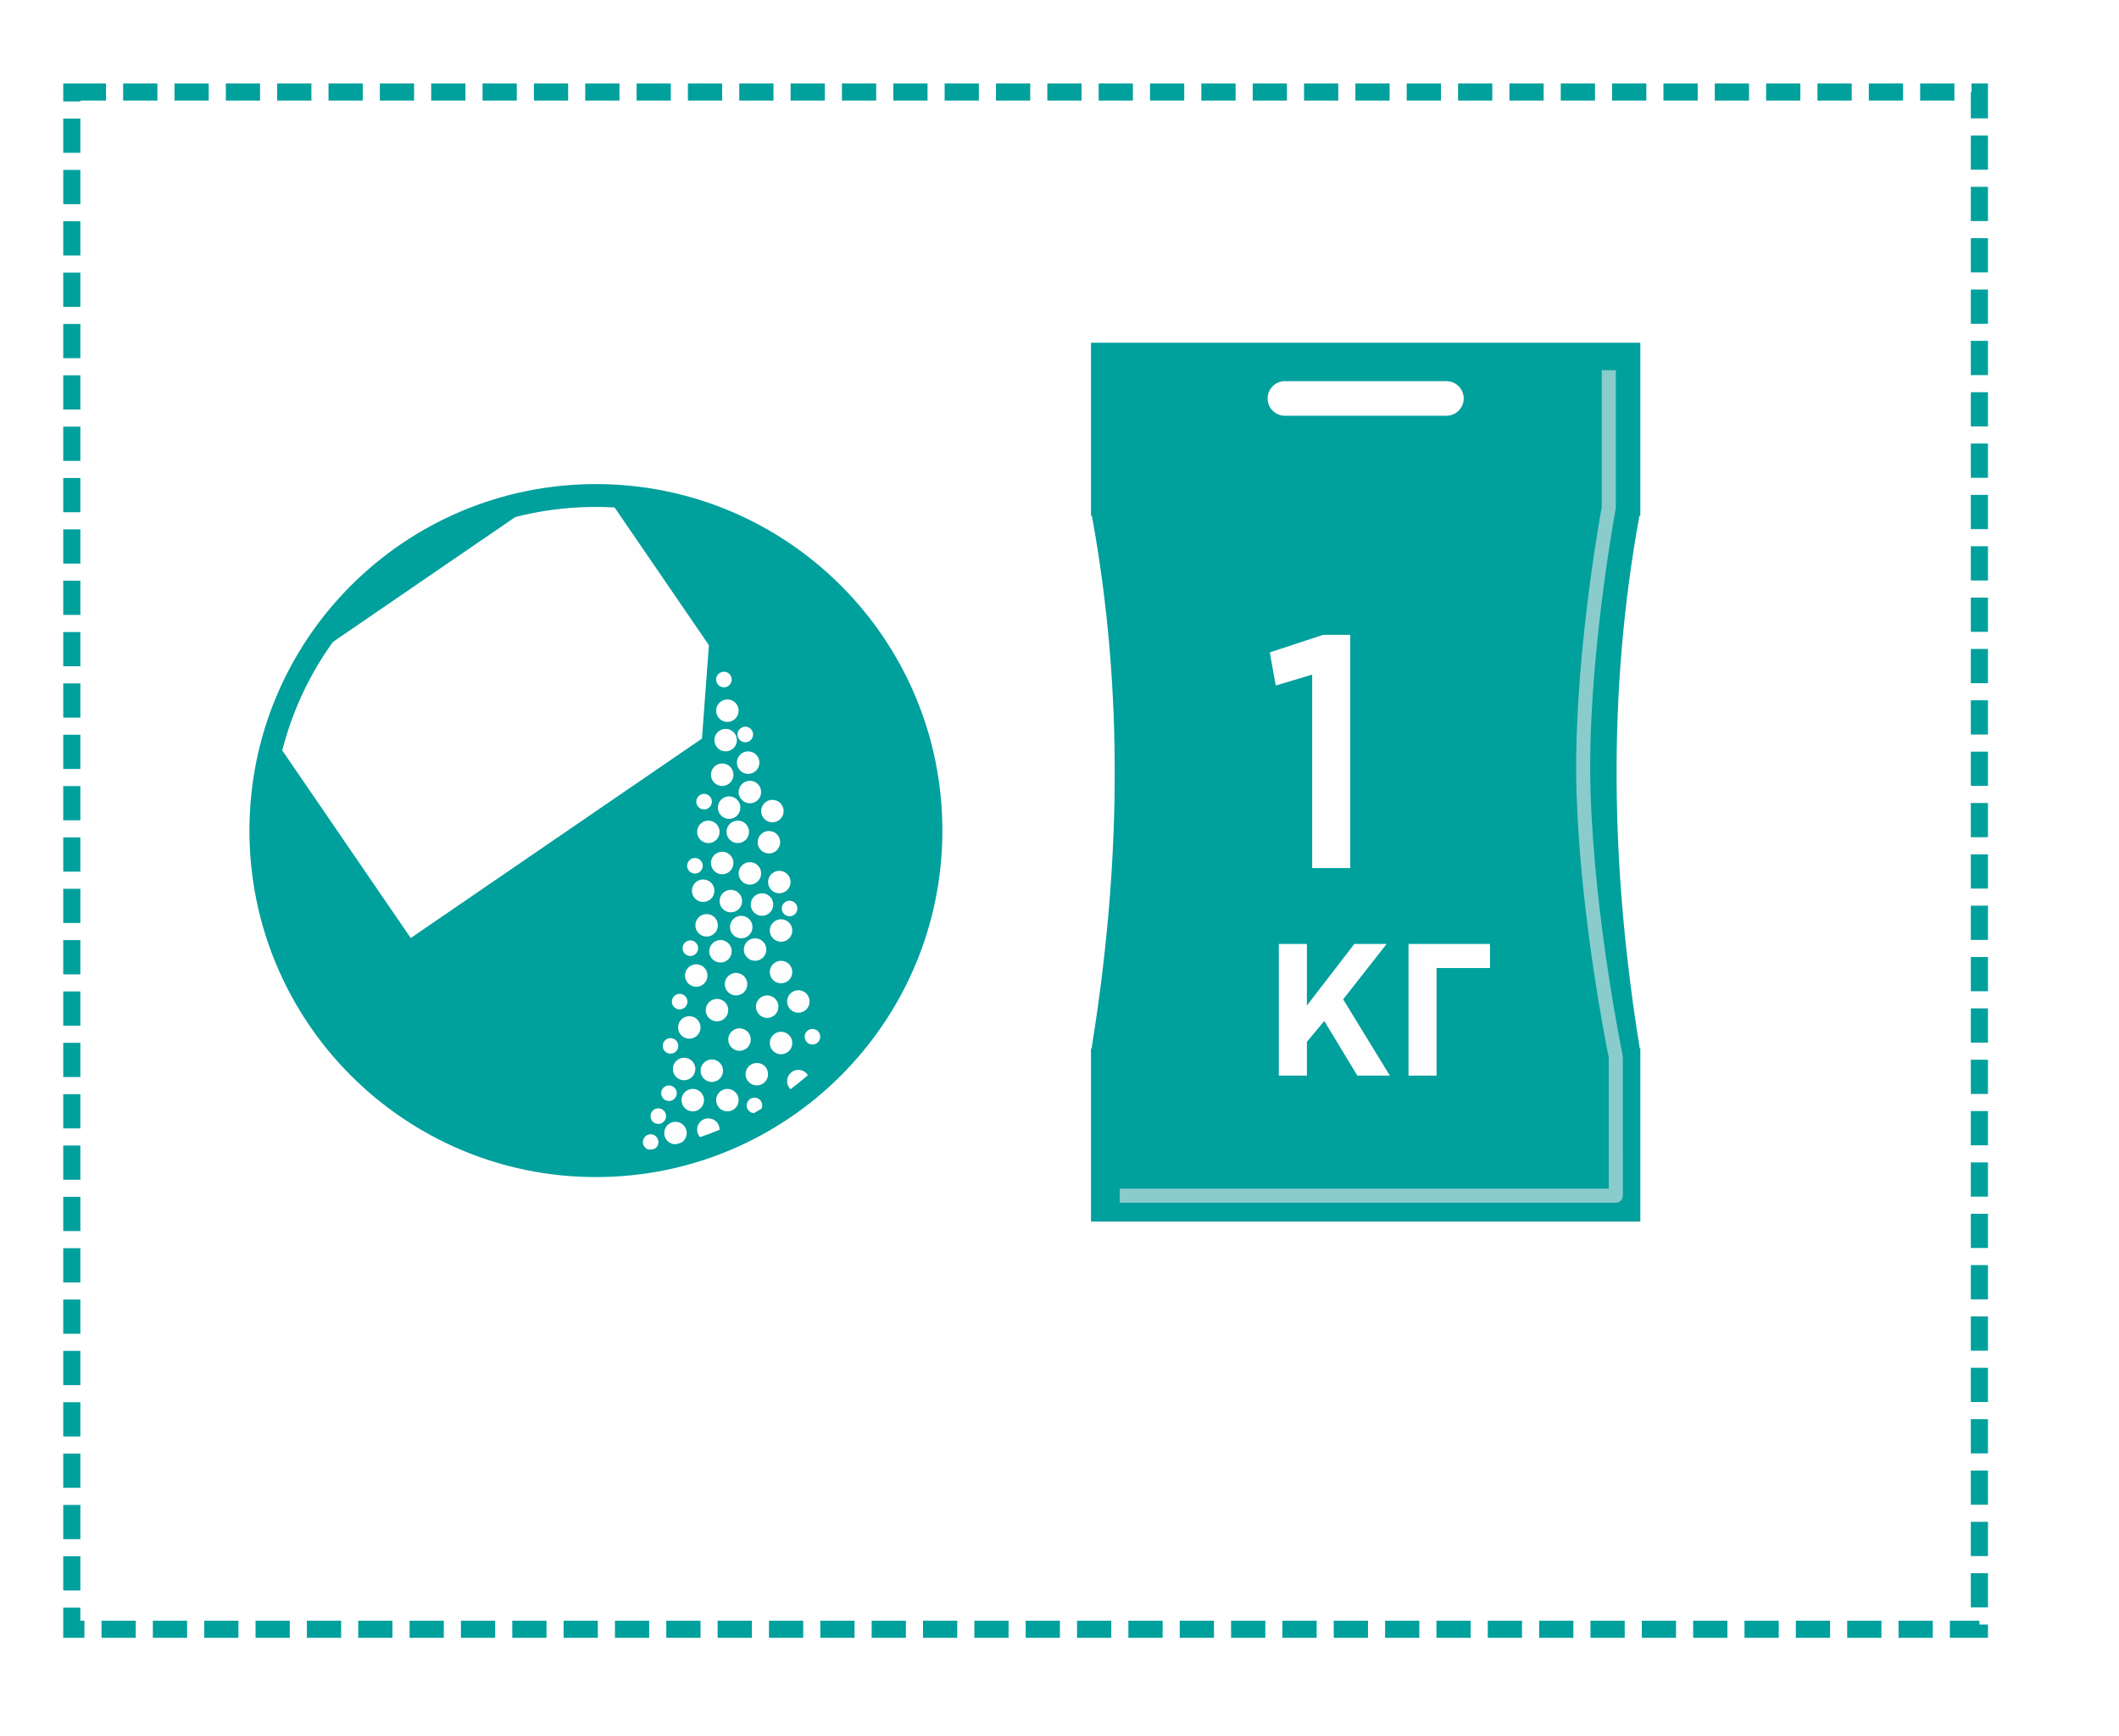 <?xml version="1.0" encoding="UTF-8"?> <svg xmlns="http://www.w3.org/2000/svg" width="387" height="317" viewBox="0 0 387 317"><path id="-" fill="#ffffff" stroke="none" d="M 0 0 L 387 0 L 387 317 L 0 317 Z"></path><path id="path1" fill="none" stroke="#00a09d" stroke-width="3.126" stroke-dasharray="6.251 3.126" stroke-dashoffset="0" d="M 13.113 16.804 L 361.502 16.804 L 361.502 297.536 L 13.113 297.536 Z"></path><path id="path2" fill="#00a09d" fill-rule="evenodd" stroke="none" d="M 108.289 90.859 C 142.084 90.859 169.481 118.255 169.481 152.051 C 169.481 185.846 142.084 213.244 108.289 213.244 C 74.495 213.244 47.098 185.846 47.098 152.051 C 47.098 118.255 74.495 90.859 108.289 90.859"></path><path id="path3" fill="#fefefe" fill-rule="evenodd" stroke="none" d="M 132.844 127.731 C 133.98 127.731 134.899 128.651 134.899 129.785 C 134.899 130.92 133.98 131.84 132.844 131.84 C 131.71 131.84 130.791 130.92 130.791 129.785 C 130.791 128.651 131.71 127.731 132.844 127.731"></path><path id="path4" fill="#fefefe" fill-rule="evenodd" stroke="none" d="M 132.529 133.105 C 133.663 133.105 134.583 134.024 134.583 135.159 C 134.583 136.294 133.663 137.214 132.529 137.214 C 131.393 137.214 130.474 136.294 130.474 135.159 C 130.474 134.024 131.393 133.105 132.529 133.105"></path><path id="path5" fill="#fefefe" fill-rule="evenodd" stroke="none" d="M 136.639 137.215 C 137.773 137.215 138.692 138.134 138.692 139.269 C 138.692 140.403 137.773 141.324 136.639 141.324 C 135.503 141.324 134.584 140.403 134.584 139.269 C 134.584 138.134 135.503 137.215 136.639 137.215"></path><path id="path6" fill="#fefefe" fill-rule="evenodd" stroke="none" d="M 131.896 139.426 C 133.031 139.426 133.951 140.346 133.951 141.481 C 133.951 142.616 133.031 143.536 131.896 143.536 C 130.762 143.536 129.843 142.616 129.843 141.481 C 129.843 140.346 130.762 139.426 131.896 139.426"></path><path id="path7" fill="#fefefe" fill-rule="evenodd" stroke="none" d="M 136.954 142.588 C 138.089 142.588 139.008 143.509 139.008 144.643 C 139.008 145.778 138.089 146.697 136.954 146.697 C 135.82 146.697 134.9 145.778 134.9 144.643 C 134.9 143.509 135.82 142.588 136.954 142.588"></path><path id="path8" fill="#fefefe" fill-rule="evenodd" stroke="none" d="M 141.064 146.067 C 142.199 146.067 143.118 146.986 143.118 148.121 C 143.118 149.255 142.199 150.174 141.064 150.174 C 139.929 150.174 139.009 149.255 139.009 148.121 C 139.009 146.986 139.929 146.067 141.064 146.067"></path><path id="path9" fill="#fefefe" fill-rule="evenodd" stroke="none" d="M 133.161 145.433 C 134.296 145.433 135.215 146.354 135.215 147.488 C 135.215 148.623 134.296 149.542 133.161 149.542 C 132.027 149.542 131.107 148.623 131.107 147.488 C 131.107 146.354 132.027 145.433 133.161 145.433"></path><path id="path10" fill="#fefefe" fill-rule="evenodd" stroke="none" d="M 129.368 149.86 C 130.503 149.86 131.422 150.779 131.422 151.914 C 131.422 153.048 130.503 153.967 129.368 153.967 C 128.233 153.967 127.314 153.048 127.314 151.914 C 127.314 150.779 128.233 149.86 129.368 149.86"></path><path id="path11" fill="#fefefe" fill-rule="evenodd" stroke="none" d="M 134.743 149.86 C 135.877 149.86 136.796 150.779 136.796 151.914 C 136.796 153.048 135.877 153.967 134.743 153.967 C 133.608 153.967 132.688 153.048 132.688 151.914 C 132.688 150.779 133.608 149.86 134.743 149.86"></path><path id="path12" fill="#fefefe" fill-rule="evenodd" stroke="none" d="M 140.432 151.755 C 141.566 151.755 142.485 152.675 142.485 153.81 C 142.485 154.944 141.566 155.865 140.432 155.865 C 139.297 155.865 138.378 154.944 138.378 153.81 C 138.378 152.675 139.297 151.755 140.432 151.755"></path><path id="path13" fill="#fefefe" fill-rule="evenodd" stroke="none" d="M 131.896 155.549 C 133.031 155.549 133.951 156.468 133.951 157.603 C 133.951 158.737 133.031 159.657 131.896 159.657 C 130.762 159.657 129.843 158.737 129.843 157.603 C 129.843 156.468 130.762 155.549 131.896 155.549"></path><path id="path14" fill="#fefefe" fill-rule="evenodd" stroke="none" d="M 136.954 157.446 C 138.089 157.446 139.008 158.365 139.008 159.5 C 139.008 160.635 138.089 161.555 136.954 161.555 C 135.82 161.555 134.9 160.635 134.9 159.5 C 134.9 158.365 135.82 157.446 136.954 157.446"></path><path id="path15" fill="#fefefe" fill-rule="evenodd" stroke="none" d="M 142.329 159.026 C 143.463 159.026 144.383 159.946 144.383 161.08 C 144.383 162.215 143.463 163.135 142.329 163.135 C 141.194 163.135 140.274 162.215 140.274 161.08 C 140.274 159.946 141.194 159.026 142.329 159.026"></path><path id="path16" fill="#fefefe" fill-rule="evenodd" stroke="none" d="M 128.419 160.607 C 129.554 160.607 130.473 161.526 130.473 162.662 C 130.473 163.796 129.554 164.714 128.419 164.714 C 127.284 164.714 126.365 163.796 126.365 162.662 C 126.365 161.526 127.284 160.607 128.419 160.607"></path><path id="path17" fill="#fefefe" fill-rule="evenodd" stroke="none" d="M 133.478 162.503 C 134.612 162.503 135.532 163.422 135.532 164.557 C 135.532 165.692 134.612 166.612 133.478 166.612 C 132.342 166.612 131.423 165.692 131.423 164.557 C 131.423 163.422 132.342 162.503 133.478 162.503"></path><path id="path18" fill="#fefefe" fill-rule="evenodd" stroke="none" d="M 139.166 163.135 C 140.301 163.135 141.222 164.054 141.222 165.189 C 141.222 166.323 140.301 167.245 139.166 167.245 C 138.031 167.245 137.112 166.323 137.112 165.189 C 137.112 164.054 138.031 163.135 139.166 163.135"></path><path id="path19" fill="#fefefe" fill-rule="evenodd" stroke="none" d="M 129.051 166.929 C 130.186 166.929 131.105 167.847 131.105 168.983 C 131.105 170.118 130.186 171.038 129.051 171.038 C 127.917 171.038 126.997 170.118 126.997 168.983 C 126.997 167.847 127.917 166.929 129.051 166.929"></path><path id="path20" fill="#fefefe" fill-rule="evenodd" stroke="none" d="M 135.375 167.245 C 136.509 167.245 137.429 168.164 137.429 169.299 C 137.429 170.433 136.509 171.355 135.375 171.355 C 134.239 171.355 133.319 170.433 133.319 169.299 C 133.319 168.164 134.239 167.245 135.375 167.245"></path><path id="path21" fill="#fefefe" fill-rule="evenodd" stroke="none" d="M 142.645 167.877 C 143.78 167.877 144.699 168.797 144.699 169.931 C 144.699 171.066 143.78 171.986 142.645 171.986 C 141.51 171.986 140.589 171.066 140.589 169.931 C 140.589 168.797 141.51 167.877 142.645 167.877"></path><path id="path22" fill="#fefefe" fill-rule="evenodd" stroke="none" d="M 131.581 171.67 C 132.714 171.67 133.636 172.59 133.636 173.724 C 133.636 174.86 132.714 175.779 131.581 175.779 C 130.446 175.779 129.526 174.86 129.526 173.724 C 129.526 172.59 130.446 171.67 131.581 171.67"></path><path id="path23" fill="#fefefe" fill-rule="evenodd" stroke="none" d="M 137.902 171.355 C 139.038 171.355 139.957 172.274 139.957 173.408 C 139.957 174.543 139.038 175.462 137.902 175.462 C 136.769 175.462 135.848 174.543 135.848 173.408 C 135.848 172.274 136.769 171.355 137.902 171.355"></path><path id="path24" fill="#fefefe" fill-rule="evenodd" stroke="none" d="M 127.155 176.096 C 128.29 176.096 129.209 177.016 129.209 178.151 C 129.209 179.285 128.29 180.204 127.155 180.204 C 126.021 180.204 125.099 179.285 125.099 178.151 C 125.099 177.016 126.021 176.096 127.155 176.096"></path><path id="path25" fill="#fefefe" fill-rule="evenodd" stroke="none" d="M 134.426 177.676 C 135.56 177.676 136.48 178.596 136.48 179.732 C 136.48 180.867 135.56 181.786 134.426 181.786 C 133.291 181.786 132.372 180.867 132.372 179.732 C 132.372 178.596 133.291 177.676 134.426 177.676"></path><path id="path26" fill="#fefefe" fill-rule="evenodd" stroke="none" d="M 142.645 175.463 C 143.78 175.463 144.699 176.384 144.699 177.517 C 144.699 178.653 143.78 179.572 142.645 179.572 C 141.51 179.572 140.589 178.653 140.589 177.517 C 140.589 176.384 141.51 175.463 142.645 175.463"></path><path id="path27" fill="#fefefe" fill-rule="evenodd" stroke="none" d="M 145.806 180.837 C 146.941 180.837 147.86 181.756 147.86 182.891 C 147.86 184.025 146.941 184.947 145.806 184.947 C 144.672 184.947 143.751 184.025 143.751 182.891 C 143.751 181.756 144.672 180.837 145.806 180.837"></path><path id="path28" fill="#fefefe" fill-rule="evenodd" stroke="none" d="M 140.115 181.786 C 141.251 181.786 142.17 182.705 142.17 183.84 C 142.17 184.974 141.251 185.894 140.115 185.894 C 138.98 185.894 138.061 184.974 138.061 183.84 C 138.061 182.705 138.98 181.786 140.115 181.786"></path><path id="path29" fill="#fefefe" fill-rule="evenodd" stroke="none" d="M 130.948 182.418 C 132.084 182.418 133.002 183.338 133.002 184.472 C 133.002 185.607 132.084 186.526 130.948 186.526 C 129.814 186.526 128.894 185.607 128.894 184.472 C 128.894 183.338 129.814 182.418 130.948 182.418"></path><path id="path30" fill="#fefefe" fill-rule="evenodd" stroke="none" d="M 125.891 185.579 C 127.025 185.579 127.944 186.498 127.944 187.633 C 127.944 188.767 127.025 189.689 125.891 189.689 C 124.756 189.689 123.837 188.767 123.837 187.633 C 123.837 186.498 124.756 185.579 125.891 185.579"></path><path id="path31" fill="#fefefe" fill-rule="evenodd" stroke="none" d="M 135.058 187.793 C 136.193 187.793 137.112 188.712 137.112 189.847 C 137.112 190.981 136.193 191.9 135.058 191.9 C 133.924 191.9 133.002 190.981 133.002 189.847 C 133.002 188.712 133.924 187.793 135.058 187.793"></path><path id="path32" fill="#fefefe" fill-rule="evenodd" stroke="none" d="M 142.645 188.424 C 143.78 188.424 144.699 189.344 144.699 190.479 C 144.699 191.613 143.78 192.533 142.645 192.533 C 141.51 192.533 140.589 191.613 140.589 190.479 C 140.589 189.344 141.51 188.424 142.645 188.424"></path><path id="path33" fill="#fefefe" fill-rule="evenodd" stroke="none" d="M 130 193.482 C 131.135 193.482 132.054 194.401 132.054 195.536 C 132.054 196.67 131.135 197.591 130 197.591 C 128.865 197.591 127.947 196.67 127.947 195.536 C 127.947 194.401 128.865 193.482 130 193.482"></path><path id="path34" fill="#fefefe" fill-rule="evenodd" stroke="none" d="M 138.219 194.114 C 139.353 194.114 140.274 195.033 140.274 196.168 C 140.274 197.303 139.353 198.222 138.219 198.222 C 137.084 198.222 136.165 197.303 136.165 196.168 C 136.165 195.033 137.084 194.114 138.219 194.114"></path><path id="path35" fill="#fefefe" fill-rule="evenodd" stroke="none" d="M 145.806 195.378 C 146.941 195.378 147.86 196.298 147.86 197.433 C 147.86 198.567 146.941 199.488 145.806 199.488 C 144.672 199.488 143.751 198.567 143.751 197.433 C 143.751 196.298 144.672 195.378 145.806 195.378"></path><path id="path36" fill="#fefefe" fill-rule="evenodd" stroke="none" d="M 126.523 198.856 C 127.658 198.856 128.578 199.776 128.578 200.91 C 128.578 202.045 127.658 202.964 126.523 202.964 C 125.388 202.964 124.469 202.045 124.469 200.91 C 124.469 199.776 125.388 198.856 126.523 198.856"></path><path id="path37" fill="#fefefe" fill-rule="evenodd" stroke="none" d="M 124.942 193.165 C 126.077 193.165 126.997 194.084 126.997 195.22 C 126.997 196.355 126.077 197.274 124.942 197.274 C 123.807 197.274 122.888 196.355 122.888 195.22 C 122.888 194.084 123.807 193.165 124.942 193.165"></path><path id="path38" fill="#fefefe" fill-rule="evenodd" stroke="none" d="M 132.844 198.856 C 133.98 198.856 134.899 199.776 134.899 200.91 C 134.899 202.045 133.98 202.964 132.844 202.964 C 131.71 202.964 130.791 202.045 130.791 200.91 C 130.791 199.776 131.71 198.856 132.844 198.856"></path><path id="path39" fill="#fefefe" fill-rule="evenodd" stroke="none" d="M 129.368 204.229 C 130.503 204.229 131.422 205.15 131.422 206.285 C 131.422 207.419 130.503 208.338 129.368 208.338 C 128.233 208.338 127.314 207.419 127.314 206.285 C 127.314 205.15 128.233 204.229 129.368 204.229"></path><path id="path40" fill="#fefefe" fill-rule="evenodd" stroke="none" d="M 123.362 204.861 C 124.497 204.861 125.416 205.78 125.416 206.916 C 125.416 208.05 124.497 208.971 123.362 208.971 C 122.228 208.971 121.307 208.05 121.307 206.916 C 121.307 205.78 122.228 204.861 123.362 204.861"></path><path id="path41" fill="#fefefe" fill-rule="evenodd" stroke="none" d="M 132.214 122.673 C 132.999 122.673 133.636 123.31 133.636 124.095 C 133.636 124.881 132.999 125.519 132.214 125.519 C 131.428 125.519 130.791 124.881 130.791 124.095 C 130.791 123.31 131.428 122.673 132.214 122.673"></path><path id="path42" fill="#fefefe" fill-rule="evenodd" stroke="none" d="M 128.589 144.975 C 129.375 144.975 130.013 145.613 130.013 146.398 C 130.013 147.184 129.375 147.821 128.589 147.821 C 127.804 147.821 127.167 147.184 127.167 146.398 C 127.167 145.613 127.804 144.975 128.589 144.975"></path><path id="path43" fill="#fefefe" fill-rule="evenodd" stroke="none" d="M 126.916 156.684 C 127.703 156.684 128.339 157.321 128.339 158.107 C 128.339 158.893 127.703 159.53 126.916 159.53 C 126.13 159.53 125.494 158.893 125.494 158.107 C 125.494 157.321 126.13 156.684 126.916 156.684"></path><path id="path44" fill="#fefefe" fill-rule="evenodd" stroke="none" d="M 126.08 171.739 C 126.866 171.739 127.502 172.375 127.502 173.161 C 127.502 173.948 126.866 174.584 126.08 174.584 C 125.294 174.584 124.658 173.948 124.658 173.161 C 124.658 172.375 125.294 171.739 126.08 171.739"></path><path id="path45" fill="#fefefe" fill-rule="evenodd" stroke="none" d="M 124.13 181.496 C 124.915 181.496 125.551 182.133 125.551 182.918 C 125.551 183.704 124.915 184.341 124.13 184.341 C 123.343 184.341 122.706 183.704 122.706 182.918 C 122.706 182.133 123.343 181.496 124.13 181.496"></path><path id="path46" fill="#fefefe" fill-rule="evenodd" stroke="none" d="M 122.456 189.581 C 123.242 189.581 123.879 190.219 123.879 191.005 C 123.879 191.79 123.242 192.426 122.456 192.426 C 121.67 192.426 121.034 191.79 121.034 191.005 C 121.034 190.219 121.67 189.581 122.456 189.581"></path><path id="path47" fill="#fefefe" fill-rule="evenodd" stroke="none" d="M 122.177 198.222 C 122.964 198.222 123.599 198.859 123.599 199.645 C 123.599 200.431 122.964 201.068 122.177 201.068 C 121.39 201.068 120.755 200.431 120.755 199.645 C 120.755 198.859 121.39 198.222 122.177 198.222"></path><path id="path48" fill="#fefefe" fill-rule="evenodd" stroke="none" d="M 120.226 202.404 C 121.011 202.404 121.649 203.042 121.649 203.828 C 121.649 204.613 121.011 205.249 120.226 205.249 C 119.44 205.249 118.805 204.613 118.805 203.828 C 118.805 203.042 119.44 202.404 120.226 202.404"></path><path id="path49" fill="#fefefe" fill-rule="evenodd" stroke="none" d="M 118.832 207.143 C 119.617 207.143 120.254 207.782 120.254 208.567 C 120.254 209.353 119.617 209.989 118.832 209.989 C 118.045 209.989 117.409 209.353 117.409 208.567 C 117.409 207.782 118.045 207.143 118.832 207.143"></path><path id="path50" fill="#fefefe" fill-rule="evenodd" stroke="none" d="M 148.383 187.907 C 149.169 187.907 149.804 188.544 149.804 189.33 C 149.804 190.115 149.169 190.753 148.383 190.753 C 147.598 190.753 146.96 190.115 146.96 189.33 C 146.96 188.544 147.598 187.907 148.383 187.907"></path><path id="path51" fill="#fefefe" fill-rule="evenodd" stroke="none" d="M 137.788 200.453 C 138.575 200.453 139.211 201.091 139.211 201.876 C 139.211 202.662 138.575 203.297 137.788 203.297 C 137.002 203.297 136.367 202.662 136.367 201.876 C 136.367 201.091 137.002 200.453 137.788 200.453"></path><path id="path52" fill="#fefefe" fill-rule="evenodd" stroke="none" d="M 144.202 164.489 C 144.987 164.489 145.624 165.126 145.624 165.911 C 145.624 166.698 144.987 167.335 144.202 167.335 C 143.416 167.335 142.779 166.698 142.779 165.911 C 142.779 165.126 143.416 164.489 144.202 164.489"></path><path id="path53" fill="#fefefe" fill-rule="evenodd" stroke="none" d="M 136.116 132.707 C 136.902 132.707 137.539 133.344 137.539 134.13 C 137.539 134.915 136.902 135.552 136.116 135.552 C 135.331 135.552 134.693 134.915 134.693 134.13 C 134.693 133.344 135.331 132.707 136.116 132.707"></path><path id="path54" fill="#fefefe" fill-rule="evenodd" stroke="none" d="M 107.27 85.408 L 129.471 117.827 L 128.202 134.878 L 75.011 171.304 L 45.267 127.87 Z"></path><path id="path55" fill="none" stroke="#00a09d" stroke-width="4.168" d="M 108.832 90.489 C 142.628 90.489 170.025 117.886 170.025 151.681 C 170.025 185.476 142.628 212.874 108.832 212.874 C 75.038 212.874 47.641 185.476 47.641 151.681 C 47.641 117.886 75.038 90.489 108.832 90.489 Z"></path><path id="path56" fill="#00a09d" fill-rule="evenodd" stroke="none" d="M 250.365 62.588 L 248.464 62.588 L 199.251 62.588 L 199.251 93.305 L 199.251 94.194 L 199.414 94.194 C 205.36 126.622 204.604 159.054 199.352 191.483 L 199.251 191.483 L 199.251 192.102 L 199.251 223.088 L 248.464 223.088 L 250.365 223.088 L 299.579 223.088 L 299.579 192.102 L 299.579 191.483 L 299.479 191.483 C 294.226 159.054 293.469 126.622 299.415 94.194 L 299.579 94.194 L 299.579 93.305 L 299.579 62.588 Z M 234.666 69.605 L 264.163 69.605 C 265.902 69.605 267.323 71.027 267.323 72.766 L 267.323 72.766 C 267.323 74.505 265.902 75.926 264.163 75.926 L 234.666 75.926 C 232.927 75.926 231.506 74.505 231.506 72.766 L 231.506 72.766 C 231.506 71.027 232.927 69.605 234.666 69.605"></path><path id="path57" fill="#89cccb" stroke="none" d="M 295.109 67.611 L 295.109 92.693 C 295.109 92.807 295.094 92.919 295.065 93.026 C 294.724 94.881 289.759 122.232 290.497 144.861 C 291.261 168.29 296.345 192.691 296.359 192.761 C 296.376 192.846 296.385 192.933 296.385 193.016 L 296.389 218.354 C 296.389 219.066 295.812 219.642 295.101 219.642 L 204.501 219.642 L 204.501 217.066 L 293.813 217.066 L 293.813 193.127 C 293.397 191.09 288.671 167.587 287.931 144.942 C 287.188 122.149 292.145 94.704 292.532 92.596 L 292.532 67.611 Z"></path><path id="path58" fill="#fefefe" stroke="none" d="M 246.603 158.525 L 246.603 115.937 L 241.642 115.937 L 231.903 119.143 L 232.992 125.192 L 239.646 123.196 L 239.646 158.525 Z"></path><path id="path59" fill="#fefefe" stroke="none" d="M 257.238 196.43 L 262.365 196.43 L 262.365 176.785 L 272.12 176.785 L 272.12 172.384 L 257.238 172.384 Z M 238.682 190.26 L 241.858 186.449 L 247.892 196.43 L 253.835 196.43 L 245.306 182.502 L 253.246 172.384 L 247.347 172.384 L 238.682 183.636 L 238.682 172.384 L 233.555 172.384 L 233.555 196.43 L 238.682 196.43 Z"></path></svg> 